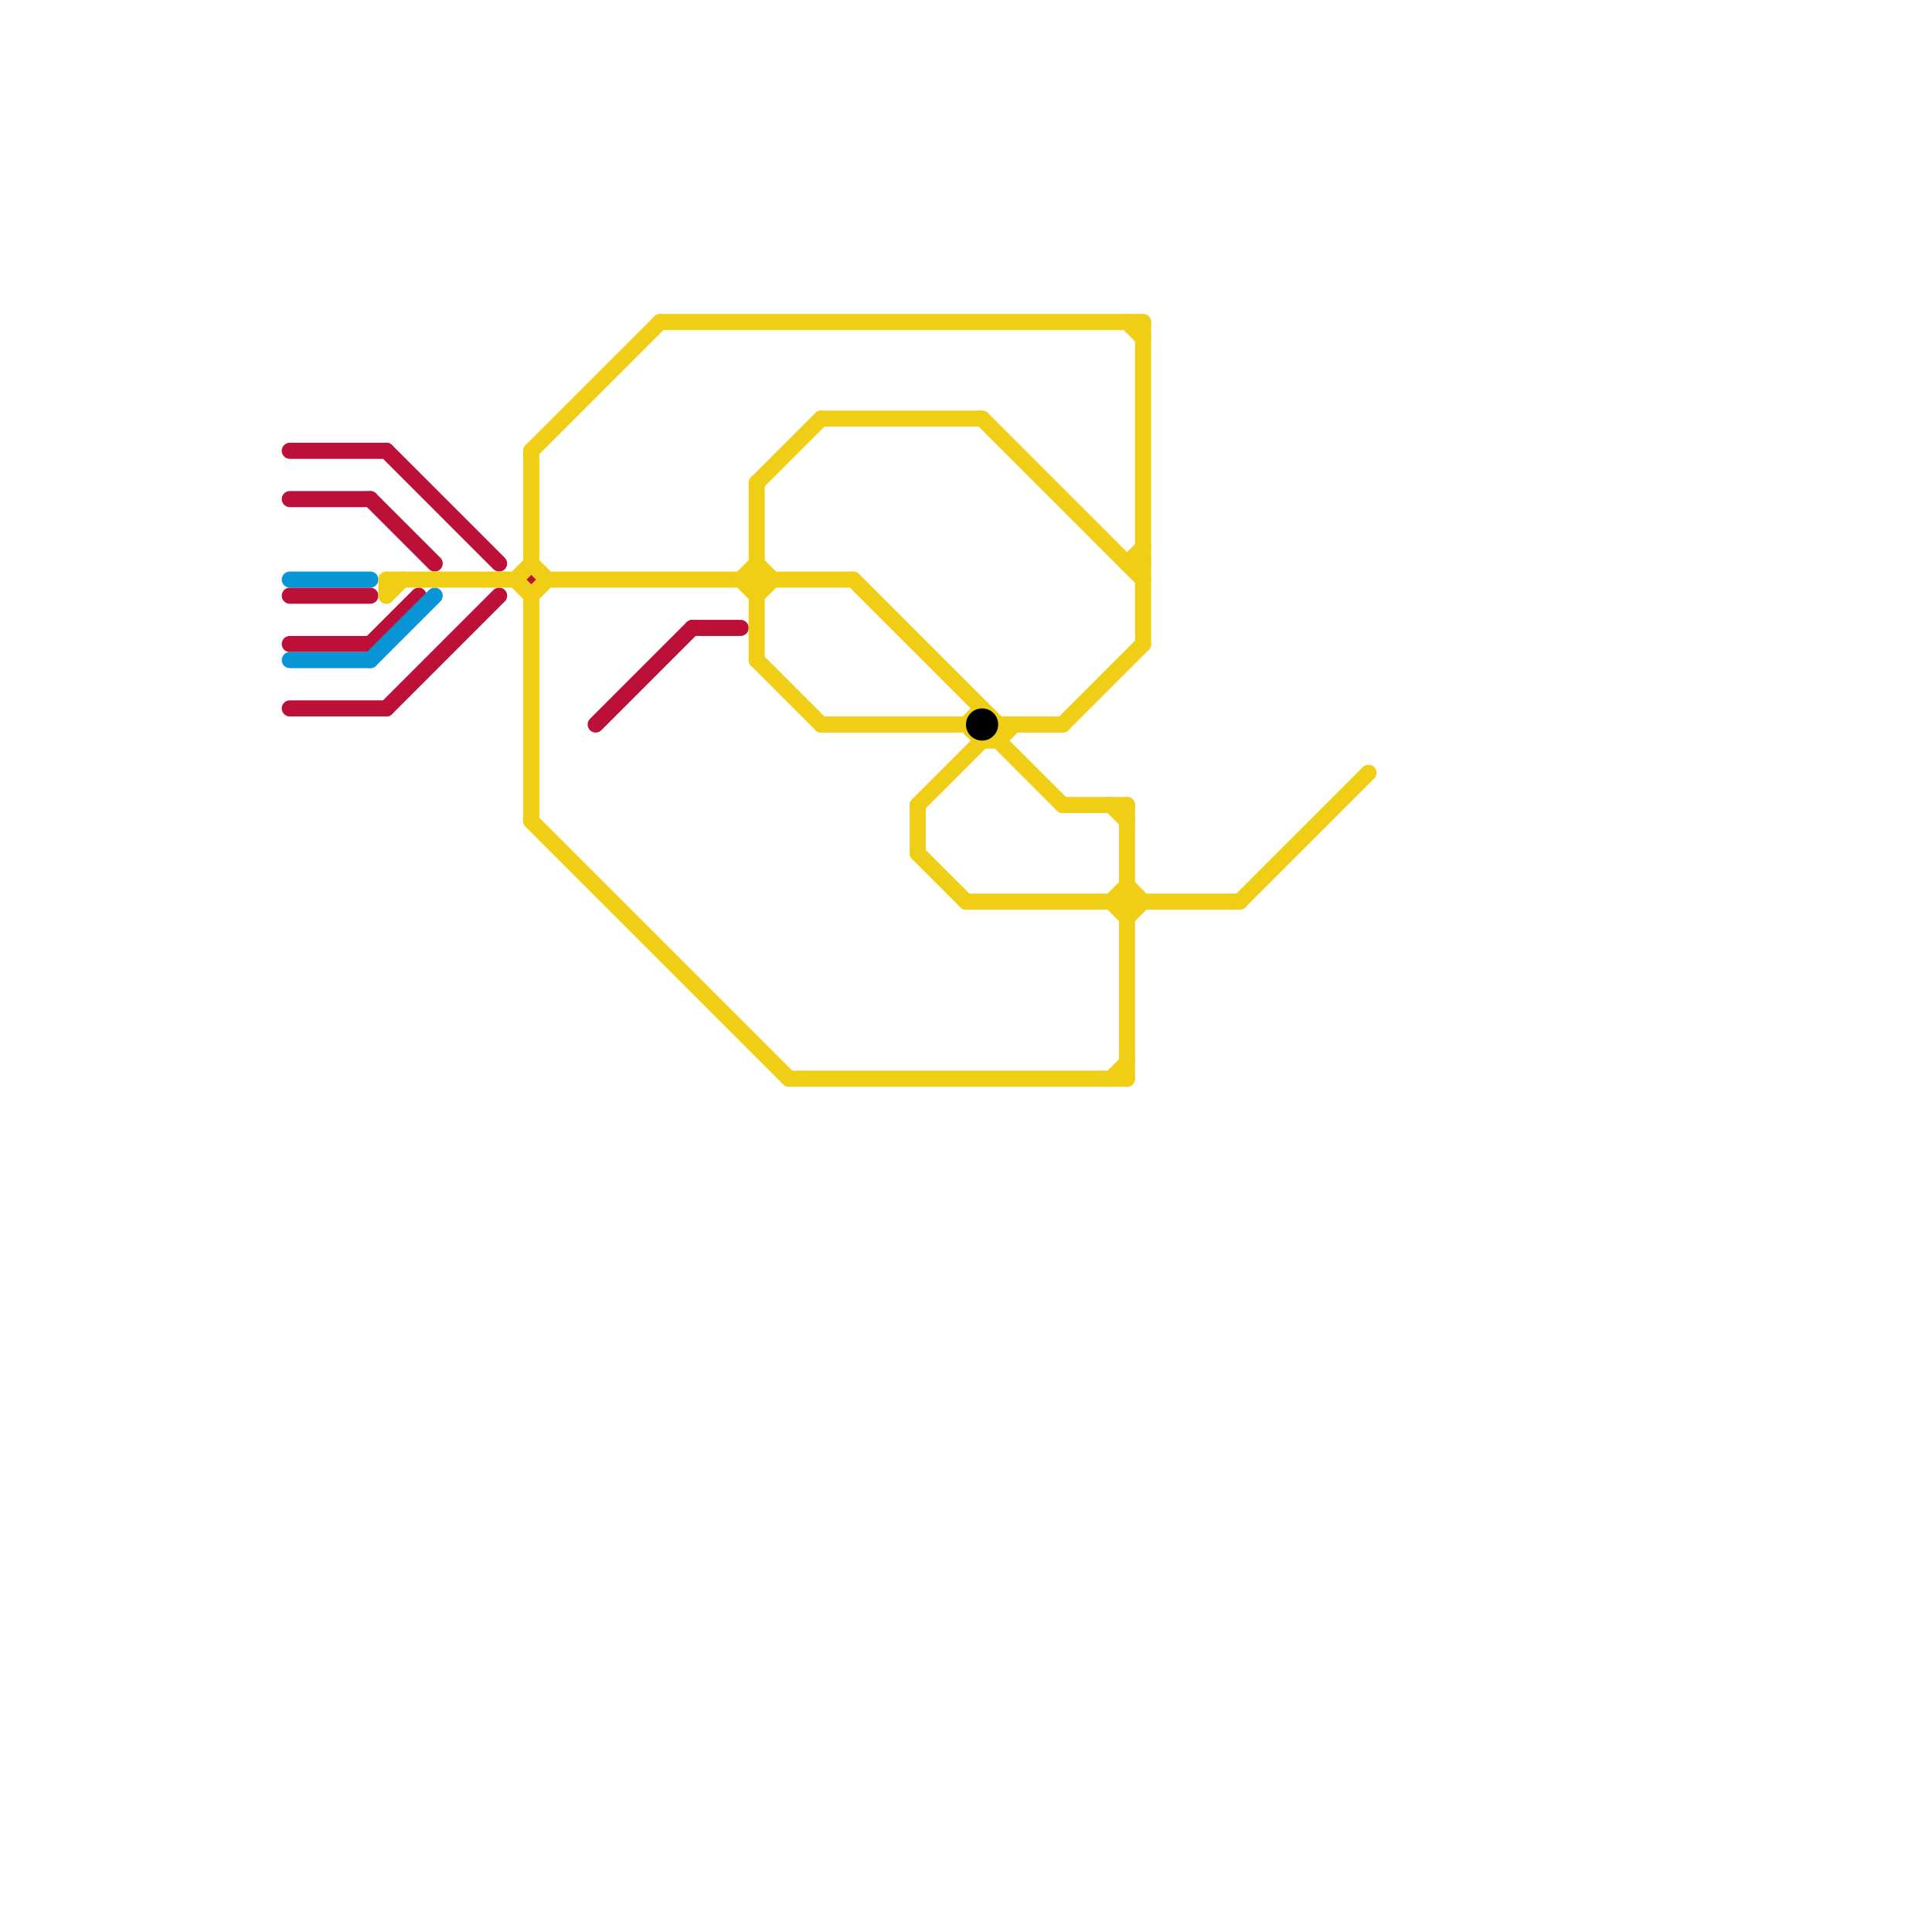 
<svg version="1.1" xmlns="http://www.w3.org/2000/svg" viewBox="0 0 120 120">
<style>text { font: 1px Helvetica; font-weight: 600; white-space: pre; dominant-baseline: central; } line { stroke-width: 1; fill: none; stroke-linecap: round; stroke-linejoin: round; } .c0 { stroke: #bd1038 } .c1 { stroke: #0896d7 } .c2 { stroke: #f0ce15 } .c3 { stroke: #000000 }</style><defs><g id="wm-xf"><circle r="1.2" fill="#000"/><circle r="0.9" fill="#fff"/><circle r="0.6" fill="#000"/><circle r="0.3" fill="#fff"/></g><g id="wm"><circle r="0.6" fill="#000"/><circle r="0.3" fill="#fff"/></g></defs><line class="c0" x1="18" y1="28" x2="24" y2="28"/><line class="c0" x1="18" y1="44" x2="24" y2="44"/><line class="c0" x1="23" y1="40" x2="26" y2="37"/><line class="c0" x1="24" y1="44" x2="31" y2="37"/><line class="c0" x1="18" y1="31" x2="23" y2="31"/><line class="c0" x1="18" y1="37" x2="23" y2="37"/><line class="c0" x1="43" y1="39" x2="46" y2="39"/><line class="c0" x1="18" y1="40" x2="23" y2="40"/><line class="c0" x1="24" y1="28" x2="31" y2="35"/><line class="c0" x1="23" y1="31" x2="27" y2="35"/><line class="c0" x1="37" y1="45" x2="43" y2="39"/><circle cx="33" cy="36" r="1" fill="#bd1038" /><line class="c1" x1="18" y1="36" x2="23" y2="36"/><line class="c1" x1="23" y1="41" x2="27" y2="37"/><line class="c1" x1="18" y1="41" x2="23" y2="41"/><line class="c2" x1="49" y1="67" x2="70" y2="67"/><line class="c2" x1="66" y1="50" x2="70" y2="50"/><line class="c2" x1="70" y1="50" x2="70" y2="67"/><line class="c2" x1="69" y1="56" x2="70" y2="57"/><line class="c2" x1="32" y1="36" x2="33" y2="35"/><line class="c2" x1="33" y1="37" x2="33" y2="51"/><line class="c2" x1="60" y1="56" x2="77" y2="56"/><line class="c2" x1="70" y1="20" x2="71" y2="21"/><line class="c2" x1="34" y1="36" x2="53" y2="36"/><line class="c2" x1="57" y1="50" x2="62" y2="45"/><line class="c2" x1="47" y1="37" x2="48" y2="36"/><line class="c2" x1="71" y1="20" x2="71" y2="40"/><line class="c2" x1="47" y1="35" x2="48" y2="36"/><line class="c2" x1="57" y1="53" x2="60" y2="56"/><line class="c2" x1="46" y1="36" x2="47" y2="35"/><line class="c2" x1="62" y1="45" x2="66" y2="45"/><line class="c2" x1="69" y1="67" x2="70" y2="66"/><line class="c2" x1="47" y1="41" x2="51" y2="45"/><line class="c2" x1="70" y1="35" x2="71" y2="35"/><line class="c2" x1="24" y1="36" x2="32" y2="36"/><line class="c2" x1="51" y1="45" x2="60" y2="45"/><line class="c2" x1="66" y1="45" x2="71" y2="40"/><line class="c2" x1="32" y1="36" x2="33" y2="37"/><line class="c2" x1="41" y1="20" x2="71" y2="20"/><line class="c2" x1="60" y1="45" x2="61" y2="44"/><line class="c2" x1="33" y1="28" x2="41" y2="20"/><line class="c2" x1="33" y1="37" x2="34" y2="36"/><line class="c2" x1="77" y1="56" x2="85" y2="48"/><line class="c2" x1="51" y1="26" x2="61" y2="26"/><line class="c2" x1="24" y1="37" x2="25" y2="36"/><line class="c2" x1="33" y1="35" x2="34" y2="36"/><line class="c2" x1="61" y1="26" x2="71" y2="36"/><line class="c2" x1="69" y1="50" x2="70" y2="51"/><line class="c2" x1="70" y1="55" x2="71" y2="56"/><line class="c2" x1="24" y1="36" x2="24" y2="37"/><line class="c2" x1="61" y1="46" x2="62" y2="46"/><line class="c2" x1="46" y1="36" x2="47" y2="37"/><line class="c2" x1="70" y1="35" x2="71" y2="34"/><line class="c2" x1="53" y1="36" x2="62" y2="45"/><line class="c2" x1="47" y1="30" x2="51" y2="26"/><line class="c2" x1="62" y1="46" x2="63" y2="45"/><line class="c2" x1="47" y1="30" x2="47" y2="41"/><line class="c2" x1="69" y1="56" x2="70" y2="55"/><line class="c2" x1="62" y1="46" x2="66" y2="50"/><line class="c2" x1="60" y1="45" x2="61" y2="46"/><line class="c2" x1="57" y1="50" x2="57" y2="53"/><line class="c2" x1="62" y1="45" x2="62" y2="46"/><line class="c2" x1="70" y1="57" x2="71" y2="56"/><line class="c2" x1="33" y1="51" x2="49" y2="67"/><line class="c2" x1="33" y1="28" x2="33" y2="35"/><circle cx="61" cy="45" r="1" fill="#000000" />
</svg>
